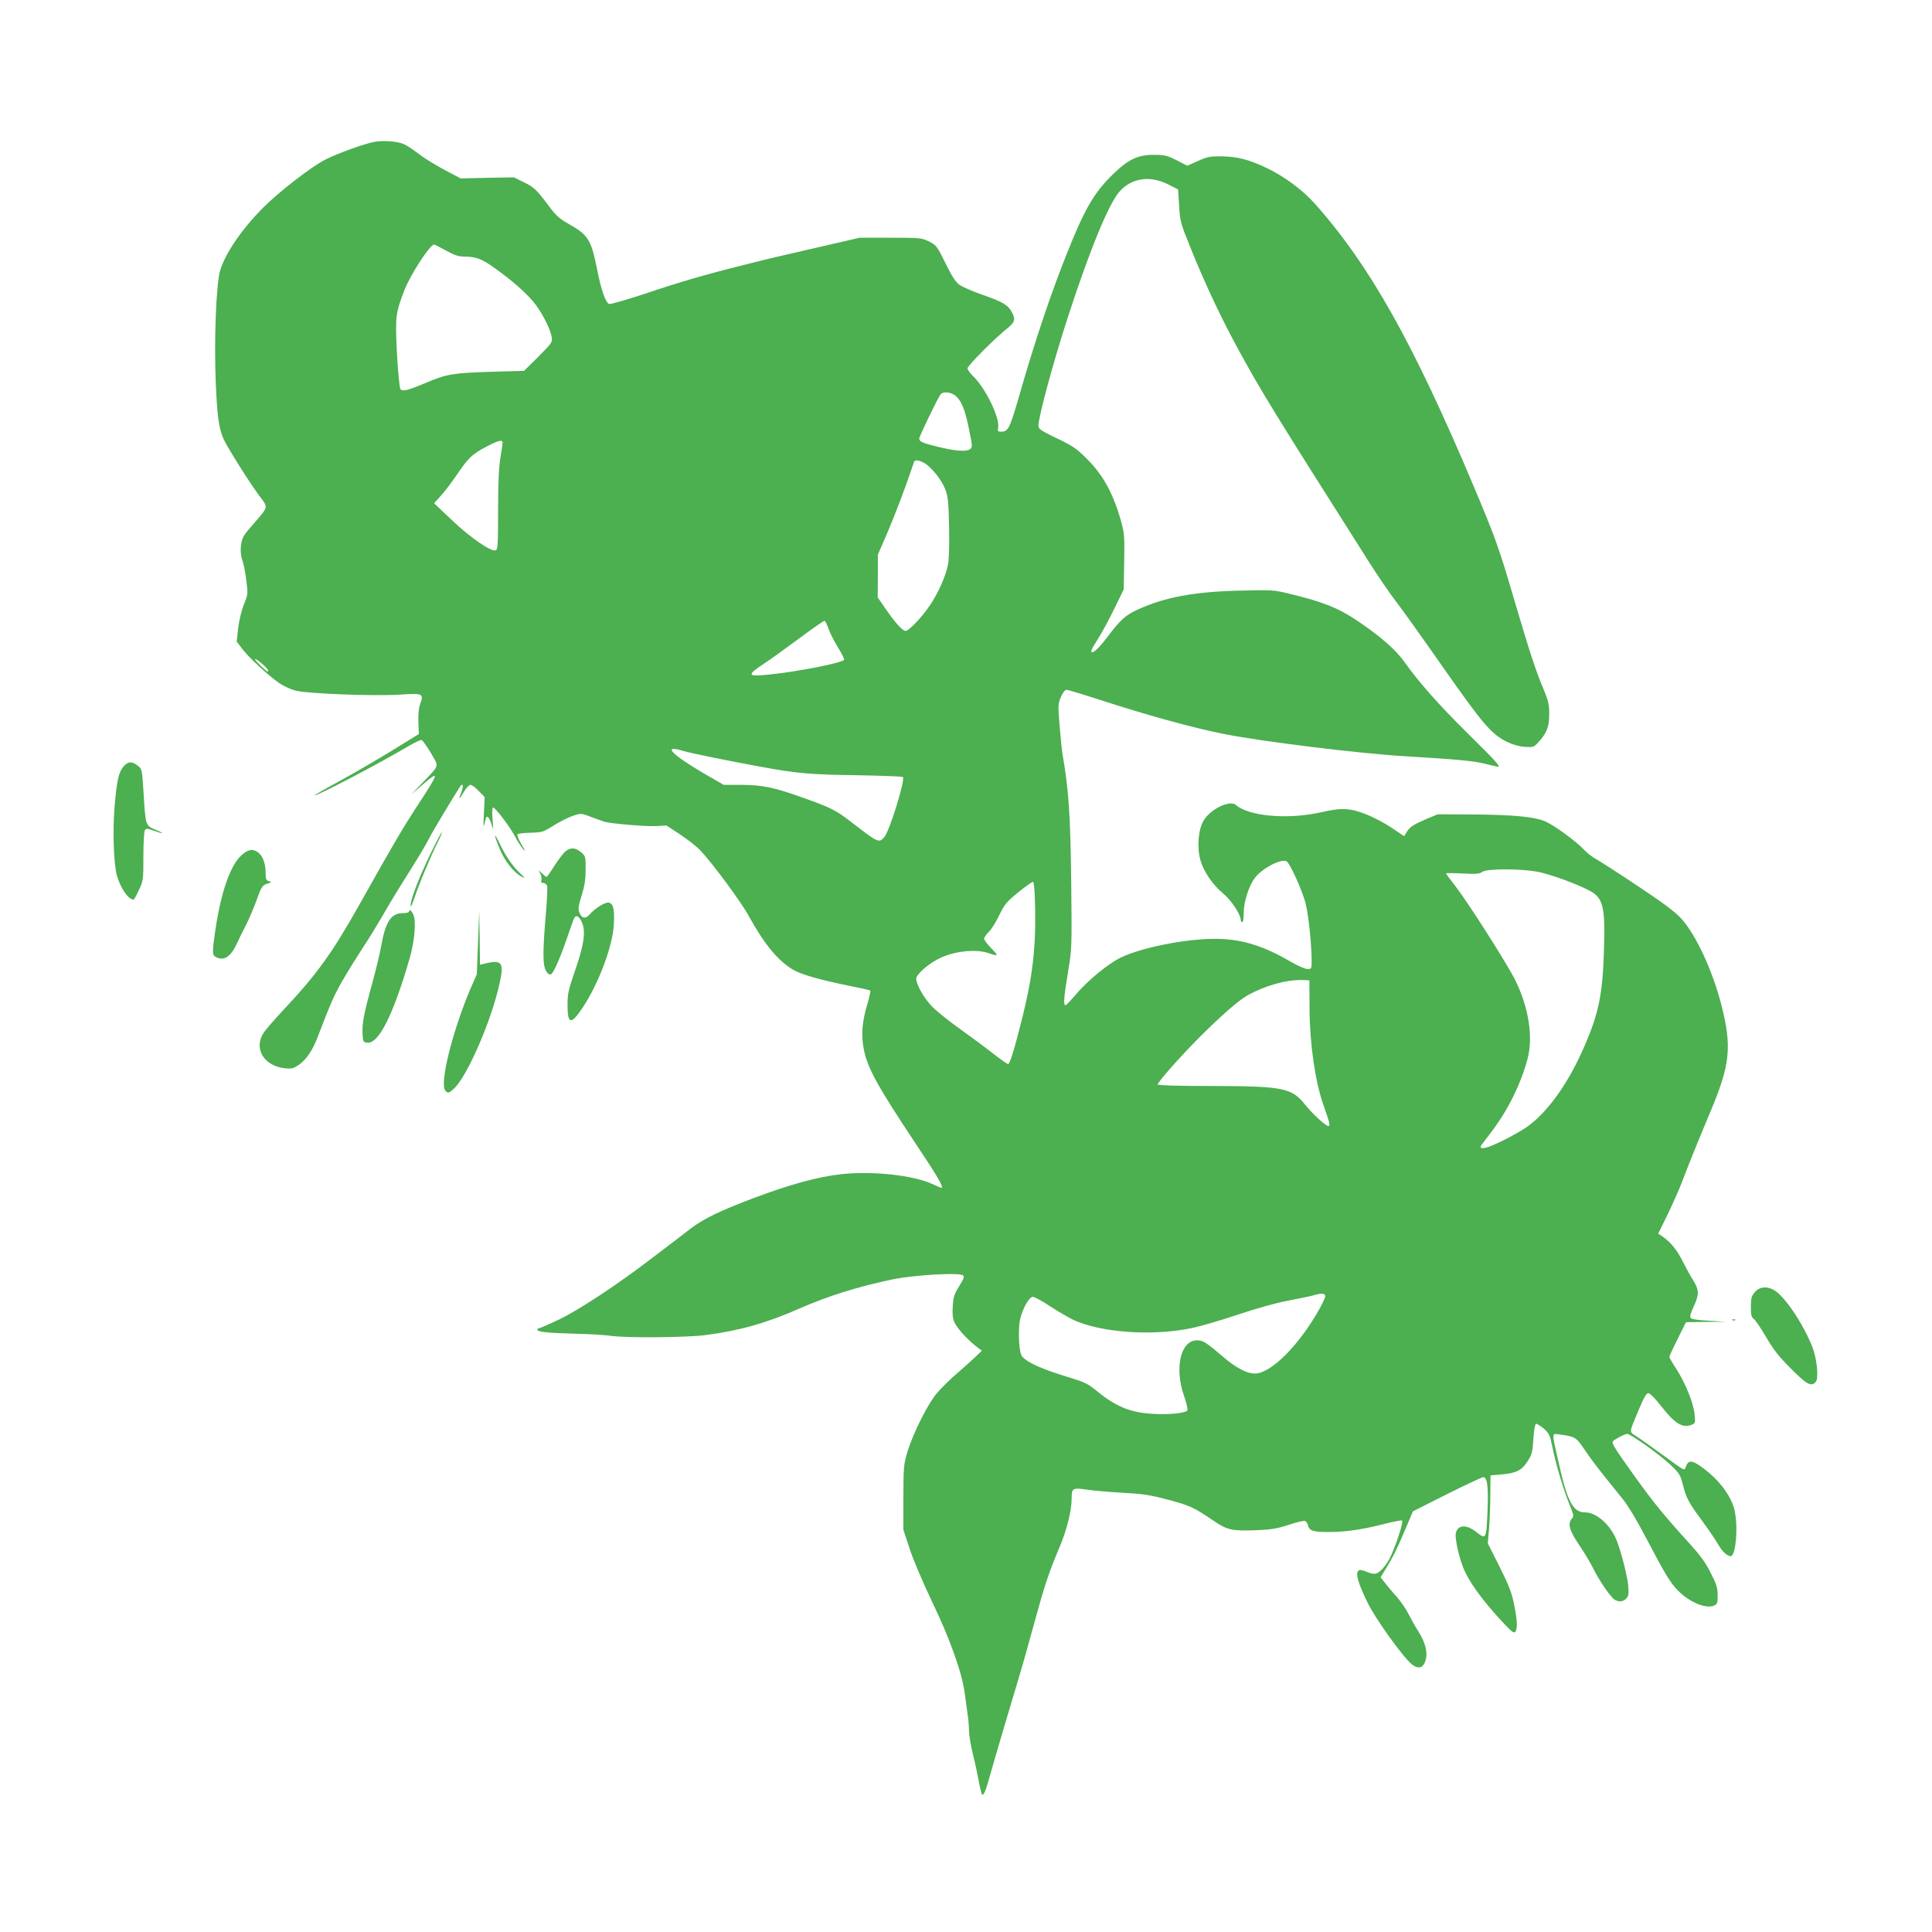 <?xml version="1.0" standalone="no"?>
<!DOCTYPE svg PUBLIC "-//W3C//DTD SVG 20010904//EN"
 "http://www.w3.org/TR/2001/REC-SVG-20010904/DTD/svg10.dtd">
<svg version="1.0" xmlns="http://www.w3.org/2000/svg"
 width="1280pt" height="1280pt" viewBox="0 0 1280 1280"
 preserveAspectRatio="xMidYMid meet">
<g transform="translate(0,1280) scale(0.1,-0.1)"
fill="#4caf50" stroke="none">
<path d="M2480 11860 c-66 -12 -243 -76 -324 -117 -92 -46 -308 -214 -414
-320 -141 -143 -247 -298 -283 -413 -27 -87 -42 -470 -29 -761 10 -214 20
-284 50 -355 24 -55 175 -295 239 -380 59 -78 61 -69 -39 -184 -32 -36 -62
-74 -67 -85 -21 -40 -24 -109 -8 -155 9 -24 21 -85 27 -135 11 -89 11 -93 -16
-160 -16 -39 -32 -106 -38 -157 l-10 -88 40 -53 c46 -58 160 -164 238 -220 28
-20 77 -43 110 -52 78 -21 524 -38 694 -27 150 10 158 7 135 -59 -11 -30 -15
-69 -13 -123 l3 -79 -165 -102 c-91 -56 -248 -148 -350 -204 -102 -55 -181
-101 -176 -101 25 0 438 217 614 322 46 27 89 48 96 45 7 -3 34 -42 61 -86 54
-94 59 -76 -54 -195 l-76 -79 71 61 c118 103 115 85 -25 -127 -105 -161 -156
-248 -388 -661 -185 -329 -283 -464 -507 -703 -61 -65 -121 -135 -133 -155
-63 -104 10 -217 148 -230 42 -4 55 0 89 23 50 35 91 96 126 188 85 222 109
277 166 375 34 59 92 152 128 207 37 55 95 150 130 210 35 61 84 144 110 185
123 195 180 289 205 339 21 43 158 270 204 341 19 28 23 1 7 -40 -21 -52 -14
-51 18 5 15 25 34 45 43 45 9 0 34 -18 55 -41 l39 -40 -5 -107 c-5 -99 -3
-106 10 -44 7 34 21 26 37 -20 l15 -43 -5 73 c-4 42 -2 72 4 72 14 0 107 -121
142 -186 17 -33 42 -72 56 -89 19 -22 17 -15 -10 30 -19 33 -31 63 -26 68 5 5
44 9 87 10 75 2 83 4 154 49 41 26 99 54 128 64 53 17 54 16 120 -9 37 -14 77
-28 89 -32 44 -12 280 -32 343 -28 l65 4 90 -59 c50 -33 109 -79 132 -103 82
-86 273 -344 324 -438 102 -186 195 -298 294 -356 52 -31 179 -67 361 -104 80
-16 148 -31 150 -34 3 -2 -6 -43 -20 -90 -33 -114 -40 -189 -27 -276 21 -135
80 -245 347 -647 149 -223 190 -294 170 -294 -2 0 -29 12 -60 26 -126 58 -396
87 -601 65 -154 -17 -337 -67 -575 -156 -229 -86 -336 -138 -425 -205 -33 -26
-136 -105 -230 -176 -245 -189 -501 -358 -641 -426 -67 -32 -127 -58 -133 -58
-6 0 -11 -4 -11 -9 0 -15 61 -22 245 -27 99 -2 207 -9 240 -14 94 -15 504 -12
631 5 225 29 403 80 619 175 194 85 389 146 625 195 138 28 432 45 459 26 12
-8 8 -20 -24 -72 -33 -53 -39 -73 -43 -134 -3 -55 0 -81 13 -109 18 -38 86
-113 145 -158 l35 -27 -45 -43 c-25 -24 -81 -74 -124 -111 -43 -37 -100 -93
-127 -125 -60 -69 -157 -262 -196 -387 -26 -86 -27 -99 -28 -305 l0 -215 43
-130 c25 -75 89 -225 151 -355 114 -236 195 -463 213 -600 5 -36 13 -95 18
-133 6 -37 10 -89 10 -115 0 -26 11 -92 24 -147 14 -55 32 -138 40 -184 9 -47
19 -87 22 -90 8 -9 23 20 38 74 34 119 66 231 115 395 29 96 70 234 91 305 22
72 66 229 99 350 70 256 99 346 169 510 50 118 82 246 82 329 0 67 6 70 99 57
45 -7 152 -16 239 -21 132 -7 180 -14 297 -45 145 -38 176 -52 306 -141 92
-62 121 -68 287 -62 95 4 135 11 211 36 51 17 99 28 107 25 8 -3 17 -16 20
-29 9 -37 33 -44 142 -44 110 0 227 18 374 56 54 14 102 23 107 20 12 -8 -48
-187 -85 -257 -16 -28 -41 -62 -58 -76 -31 -26 -44 -26 -103 -2 -74 30 -68
-34 18 -210 52 -106 231 -356 291 -406 37 -31 68 -29 85 5 27 54 13 129 -42
215 -18 28 -46 78 -64 113 -17 34 -53 86 -79 115 -26 28 -60 69 -76 90 l-29
37 35 58 c48 77 77 137 132 268 l47 111 222 112 c122 61 231 112 242 114 29 3
37 -62 30 -226 -8 -186 -9 -188 -73 -138 -66 53 -123 50 -137 -6 -6 -27 13
-128 42 -210 35 -101 131 -235 285 -398 47 -49 59 -57 68 -45 15 22 12 77 -9
182 -15 75 -34 124 -96 248 l-78 155 9 105 c4 58 8 159 8 225 l1 120 78 7 c96
9 132 28 171 92 26 41 30 60 35 143 3 54 11 98 17 100 5 2 28 -12 51 -31 37
-33 41 -42 58 -123 21 -109 77 -295 116 -387 25 -62 27 -72 14 -86 -32 -36
-18 -82 62 -198 24 -36 60 -97 80 -136 42 -85 117 -192 143 -206 29 -15 55
-12 75 10 15 17 17 31 12 88 -8 77 -58 265 -87 321 -47 94 -130 161 -197 161
-83 0 -119 69 -182 353 -40 177 -40 170 7 164 112 -16 112 -16 174 -107 54
-79 82 -115 247 -319 37 -46 95 -142 154 -255 130 -248 163 -303 217 -357 76
-76 184 -120 237 -96 20 9 23 17 23 68 0 48 -7 72 -45 146 -35 71 -68 116
-157 214 -148 163 -223 254 -345 424 -134 188 -156 222 -148 235 8 12 79 50
96 50 22 0 212 -135 281 -200 65 -61 70 -70 87 -135 23 -91 38 -119 131 -245
42 -58 89 -126 103 -152 27 -47 60 -78 83 -78 35 0 51 201 25 308 -26 103
-116 216 -238 297 -47 31 -69 28 -83 -10 -12 -31 1 -37 -160 80 -69 51 -145
104 -168 119 -50 32 -51 18 14 173 35 84 51 113 65 113 10 0 45 -35 83 -84 91
-117 142 -149 202 -126 26 10 27 13 21 69 -6 73 -60 206 -120 300 -26 39 -47
76 -47 81 0 6 25 60 55 120 l55 110 133 2 132 1 -113 7 c-78 4 -116 10 -122
19 -5 9 3 37 21 75 37 77 36 110 -1 170 -17 26 -48 83 -70 126 -39 78 -79 128
-134 167 l-30 20 61 124 c33 68 75 162 93 209 53 139 125 316 190 470 133 315
146 434 74 714 -58 226 -169 465 -265 570 -43 47 -119 103 -293 219 -129 86
-252 165 -273 176 -21 11 -56 38 -78 61 -60 63 -208 169 -264 191 -77 29 -214
41 -471 43 l-235 1 -70 -29 c-89 -38 -114 -54 -135 -88 l-17 -28 -80 54 c-44
30 -121 71 -170 90 -107 43 -164 46 -298 15 -221 -50 -480 -28 -567 48 -40 35
-170 -28 -214 -104 -36 -60 -45 -181 -20 -265 21 -73 82 -162 150 -218 53 -43
116 -139 116 -174 0 -9 5 -16 10 -16 6 0 10 28 10 63 0 72 35 180 74 231 47
62 168 126 208 111 22 -9 104 -189 128 -280 19 -75 39 -264 40 -382 0 -51 -1
-53 -28 -53 -15 0 -68 23 -117 52 -183 106 -325 148 -497 148 -195 0 -486 -58
-622 -124 -84 -40 -222 -154 -301 -248 -32 -38 -61 -68 -66 -68 -15 0 -10 58
17 220 25 154 26 157 21 600 -5 440 -17 611 -57 840 -5 30 -14 118 -20 195
-11 132 -10 143 9 188 13 29 27 47 37 47 9 0 105 -29 213 -64 312 -102 630
-190 836 -230 254 -50 889 -128 1190 -146 347 -21 461 -31 537 -51 42 -10 79
-19 82 -19 20 0 -15 39 -195 216 -199 197 -329 344 -424 478 -58 82 -160 171
-315 275 -125 84 -226 124 -446 177 -106 26 -116 26 -329 21 -304 -7 -501 -44
-680 -127 -79 -36 -112 -66 -198 -180 -64 -85 -107 -121 -107 -91 0 6 21 42
46 81 25 39 73 128 107 198 l62 127 3 182 c3 161 1 191 -18 260 -52 190 -120
315 -231 425 -68 68 -94 85 -199 135 -106 51 -120 61 -120 83 0 59 100 428
197 725 144 443 270 748 341 827 80 89 200 107 320 47 l67 -34 7 -108 c6 -102
9 -115 74 -275 95 -237 204 -468 318 -677 159 -290 224 -396 867 -1410 59 -93
139 -210 178 -260 38 -49 180 -248 315 -441 262 -374 317 -438 422 -490 36
-17 79 -30 116 -32 55 -4 59 -3 89 29 56 60 74 106 73 189 0 63 -6 88 -36 160
-52 122 -95 254 -197 600 -99 339 -126 413 -266 745 -404 958 -693 1472 -1057
1879 -79 88 -196 175 -312 231 -117 57 -201 79 -306 79 -75 1 -93 -3 -154 -31
l-70 -31 -70 36 c-64 32 -79 36 -151 36 -107 1 -171 -30 -276 -133 -126 -125
-184 -227 -310 -544 -100 -253 -199 -548 -294 -876 -75 -263 -84 -281 -133
-281 -21 0 -24 4 -19 27 12 65 -84 263 -167 342 -20 19 -36 42 -36 51 0 17
184 202 263 264 50 40 56 59 33 104 -26 50 -61 72 -189 116 -70 24 -143 56
-162 70 -25 19 -51 60 -92 144 -55 112 -60 118 -108 142 -49 24 -56 25 -255
25 l-205 0 -225 -52 c-345 -79 -353 -81 -545 -129 -248 -62 -424 -113 -667
-195 -114 -37 -214 -66 -222 -63 -24 9 -54 94 -81 234 -39 193 -58 224 -190
298 -54 30 -81 54 -118 103 -92 123 -106 137 -175 171 l-67 33 -176 -3 -177
-4 -108 57 c-60 32 -138 80 -172 107 -35 27 -79 56 -98 64 -44 18 -136 25
-194 14z m475 -720 c56 -31 83 -40 121 -40 80 -1 115 -14 204 -78 110 -79 196
-153 254 -222 52 -61 111 -175 121 -232 5 -36 3 -39 -88 -131 l-95 -94 -213
-6 c-256 -8 -299 -15 -432 -71 -122 -52 -160 -62 -174 -44 -6 7 -16 111 -23
235 -12 247 -10 265 49 420 41 105 170 303 197 303 4 0 39 -18 79 -40z m3379
-965 c38 -35 61 -93 87 -224 23 -112 23 -113 4 -128 -24 -17 -101 -11 -220 19
-91 22 -115 33 -115 52 0 15 125 273 142 294 18 21 73 14 102 -13z m-3004
-307 c0 -7 -7 -53 -15 -103 -10 -63 -15 -168 -15 -348 0 -219 -2 -258 -15
-263 -30 -12 -168 83 -290 199 l-119 113 45 50 c25 27 73 90 106 139 75 111
101 136 194 185 77 41 109 49 109 28z m2789 -133 c46 -23 118 -111 142 -173
20 -51 23 -79 27 -251 2 -126 0 -216 -8 -255 -14 -72 -63 -182 -116 -262 -52
-79 -142 -174 -164 -174 -21 0 -71 56 -138 154 l-47 68 1 142 0 141 57 131
c56 131 128 320 162 424 10 30 20 58 22 63 7 11 31 8 62 -8z m-630 -1100 c9
-28 38 -84 63 -125 26 -41 44 -78 40 -82 -22 -22 -313 -79 -496 -97 -147 -15
-151 -5 -33 73 45 30 152 107 237 170 85 64 159 114 163 113 5 -1 16 -25 26
-52z m-3715 -272 c3 -7 3 -13 1 -13 -10 0 -85 73 -85 82 0 12 75 -51 84 -69z
m2752 -538 c47 -14 280 -62 509 -104 241 -45 335 -53 640 -57 165 -3 303 -8
307 -12 17 -17 -90 -363 -124 -399 -37 -39 -36 -40 -229 109 -96 73 -127 88
-309 153 -192 69 -271 85 -412 85 l-113 0 -130 75 c-220 129 -279 193 -139
150z m5658 -800 c84 -15 283 -88 358 -132 81 -47 95 -112 84 -410 -9 -270 -35
-396 -123 -601 -108 -255 -252 -457 -394 -553 -64 -43 -196 -111 -252 -129
-41 -13 -57 -7 -42 14 6 7 35 47 66 87 109 143 196 319 240 486 38 145 6 343
-84 523 -56 111 -311 511 -393 617 -35 45 -64 84 -64 87 0 2 49 2 109 -1 91
-5 112 -3 132 11 31 21 241 22 363 1z m-3326 -241 c5 -271 -18 -461 -88 -739
-49 -196 -80 -295 -91 -295 -5 0 -49 31 -97 68 -48 38 -149 113 -226 168 -76
54 -160 122 -186 151 -52 56 -100 143 -100 179 0 26 70 90 141 128 97 53 251
72 339 41 66 -23 68 -19 17 33 -26 26 -47 55 -47 63 0 8 14 28 31 45 17 16 48
66 69 110 36 74 48 88 127 153 48 39 92 70 98 68 6 -2 11 -70 13 -173z m1818
-664 c1 -234 37 -482 90 -635 45 -128 49 -145 34 -145 -17 0 -104 80 -152 140
-90 113 -145 124 -620 125 -232 0 -358 4 -358 10 0 6 24 37 53 71 189 221 444
464 543 520 117 65 257 104 364 101 l45 -2 1 -185z m104 -1908 c0 -10 -20 -52
-44 -94 -133 -235 -318 -418 -421 -418 -55 0 -124 36 -213 112 -113 96 -131
108 -172 108 -108 0 -150 -182 -86 -367 16 -44 26 -88 23 -96 -8 -20 -132 -32
-246 -23 -144 11 -238 52 -374 166 -37 30 -72 47 -150 70 -190 57 -291 102
-326 144 -17 21 -26 134 -17 219 8 71 57 169 87 175 9 2 62 -26 117 -63 55
-36 125 -76 154 -90 184 -84 521 -108 778 -55 58 11 197 52 310 90 127 42 257
79 340 94 74 14 149 30 165 35 50 15 75 13 75 -7z"/>
<path d="M817 7720 c-31 -37 -43 -91 -58 -266 -13 -160 -6 -375 15 -452 23
-85 76 -162 111 -162 3 0 19 28 35 63 29 61 30 66 30 222 0 88 4 167 10 175 8
12 15 12 57 -3 69 -25 78 -21 13 6 -66 27 -66 27 -79 247 -10 153 -10 155 -38
177 -38 31 -66 29 -96 -7z"/>
<path d="M2847 7133 c-77 -161 -127 -293 -127 -335 1 -13 13 15 29 62 29 88
102 262 153 364 16 32 28 60 25 62 -2 2 -38 -67 -80 -153z"/>
<path d="M3280 7262 c0 -7 14 -47 31 -87 33 -80 93 -156 143 -182 30 -15 29
-14 -10 23 -50 48 -95 114 -134 196 -17 35 -30 57 -30 50z"/>
<path d="M3747 7160 c-14 -11 -47 -54 -73 -95 -26 -41 -50 -75 -53 -75 -2 0
-16 10 -29 23 l-25 22 13 -24 c6 -12 10 -32 7 -42 -4 -14 0 -19 13 -19 10 0
21 -9 25 -19 3 -11 -1 -102 -10 -203 -18 -215 -19 -306 -4 -345 11 -30 28 -45
41 -37 17 11 61 112 103 235 24 70 46 132 50 138 13 22 32 10 50 -29 27 -61
15 -147 -45 -320 -44 -128 -50 -154 -50 -225 0 -132 22 -137 98 -24 106 157
201 409 209 554 6 106 -5 145 -40 145 -25 0 -88 -41 -121 -79 -27 -30 -51 -26
-66 10 -11 26 -10 41 14 117 20 66 26 108 26 174 0 84 -1 87 -31 112 -37 31
-67 33 -102 6z"/>
<path d="M1600 7134 c-75 -68 -137 -248 -174 -501 -21 -143 -20 -160 3 -173
55 -29 100 0 142 92 13 29 39 82 58 118 19 36 50 110 70 164 34 93 38 100 71
111 31 10 32 12 12 17 -18 5 -22 13 -22 50 0 64 -17 114 -47 138 -37 29 -67
25 -113 -16z"/>
<path d="M2710 6760 c0 -5 -19 -10 -43 -10 -76 0 -114 -59 -141 -216 -9 -49
-36 -162 -60 -249 -56 -203 -68 -267 -64 -335 3 -52 5 -55 31 -58 76 -9 173
185 282 562 32 113 43 241 24 285 -13 30 -29 41 -29 21z"/>
<path d="M3167 6555 l-8 -210 -40 -91 c-120 -280 -208 -632 -169 -679 18 -21
25 -19 64 19 81 82 227 411 285 646 46 185 35 206 -91 175 l-28 -7 -2 178 -3
179 -8 -210z"/>
<path d="M11626 4239 c-22 -26 -26 -40 -26 -97 0 -54 4 -69 18 -79 10 -6 47
-60 82 -120 50 -85 84 -130 165 -210 105 -106 136 -123 165 -88 21 25 7 158
-24 235 -66 162 -188 340 -258 376 -47 24 -93 18 -122 -17z"/>
<path d="M11478 4053 c7 -3 16 -2 19 1 4 3 -2 6 -13 5 -11 0 -14 -3 -6 -6z"/>
</g>
</svg>
